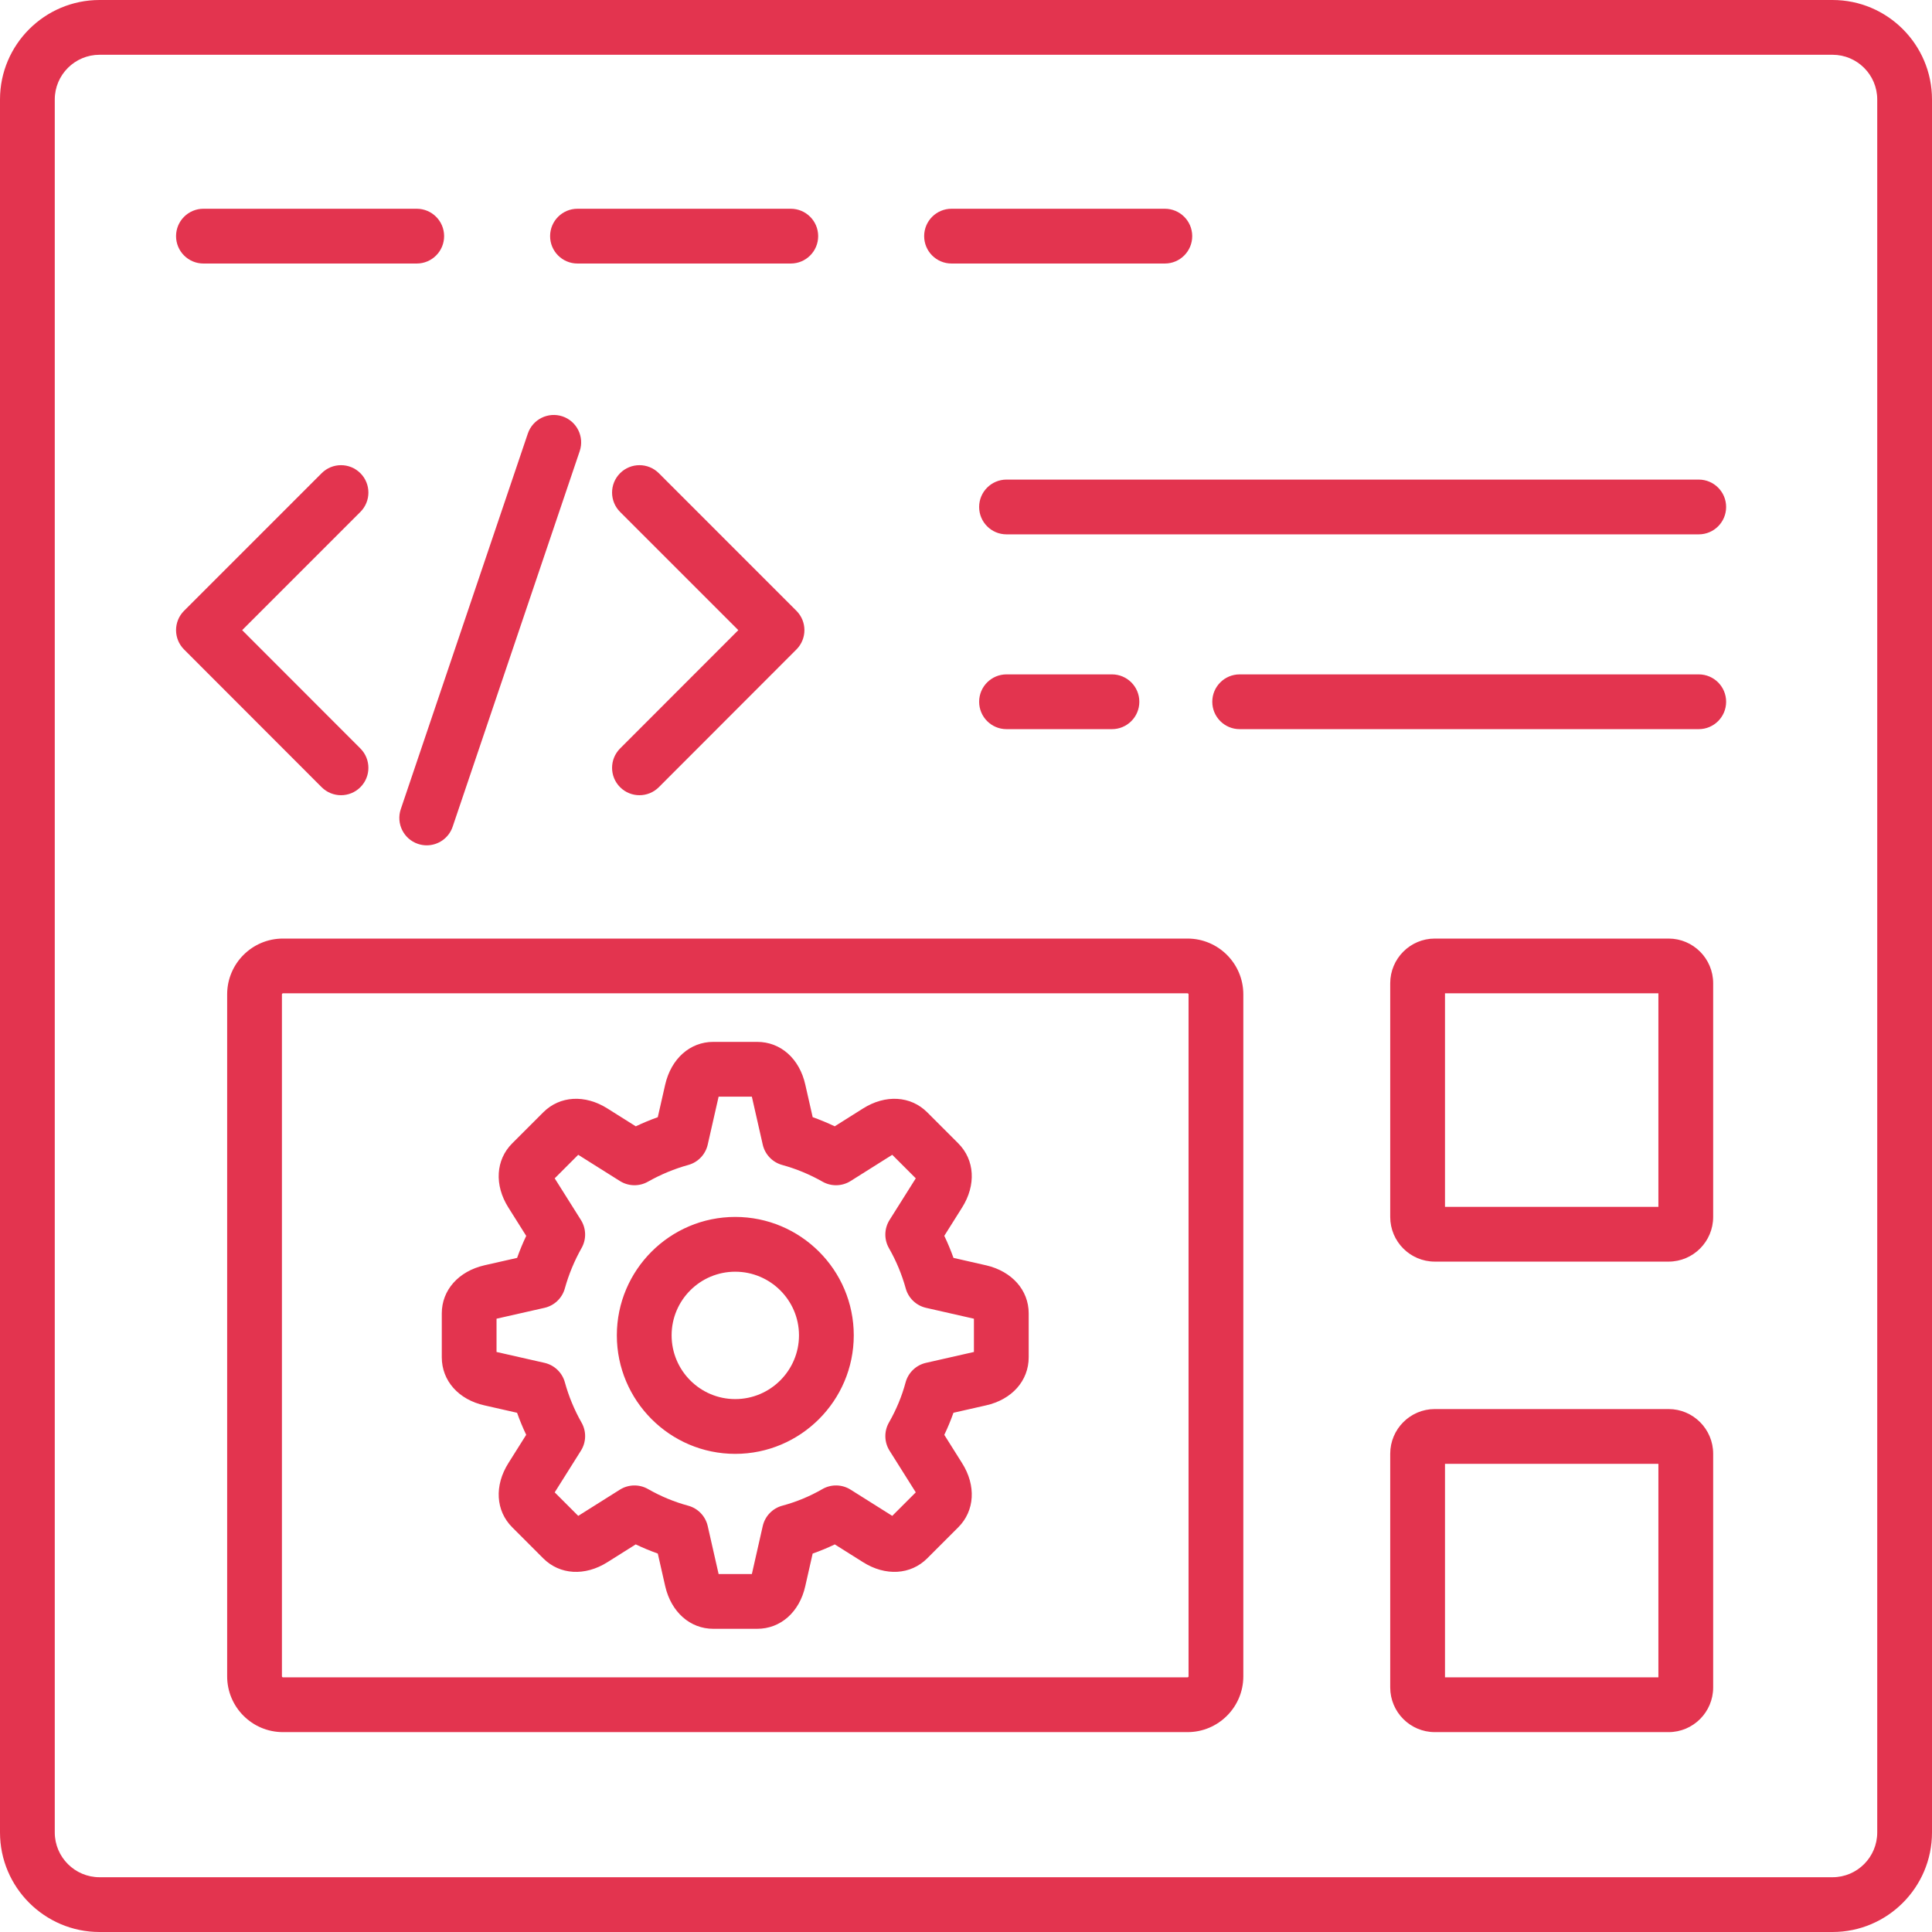 <svg width="120" height="120" viewBox="0 0 120 120" fill="none" xmlns="http://www.w3.org/2000/svg">
<path d="M113.823 0H6.184C2.774 0 0 2.771 0 6.177V113.817C0 117.226 2.774 120 6.184 120H113.823C117.229 120 120 117.226 120 113.817V6.177C120 2.771 117.229 0 113.823 0ZM116.598 113.817C116.598 115.35 115.353 116.598 113.823 116.598H6.184C4.65 116.598 3.402 115.35 3.402 113.817V6.177C3.402 4.647 4.65 3.402 6.184 3.402H113.823C115.353 3.402 116.598 4.647 116.598 6.177V113.817ZM19.978 48.894L11.433 40.341C10.769 39.677 10.769 38.6 11.433 37.937L19.979 29.391C20.643 28.727 21.72 28.727 22.384 29.391C23.048 30.055 23.048 31.132 22.384 31.797L15.041 39.14L22.384 46.489C23.048 47.154 23.048 48.231 22.383 48.895C22.051 49.226 21.616 49.392 21.181 49.392C20.746 49.392 20.31 49.226 19.978 48.894ZM38.515 46.489L45.858 39.14L38.515 31.797C37.851 31.132 37.851 30.055 38.515 29.391C39.179 28.727 40.256 28.727 40.921 29.391L49.466 37.937C50.13 38.6 50.13 39.677 49.466 40.341L40.921 48.894C40.589 49.226 40.153 49.392 39.718 49.392C39.282 49.392 38.848 49.226 38.516 48.895C37.851 48.231 37.851 47.154 38.515 46.489ZM24.893 50.259L32.784 26.93C33.085 26.04 34.052 25.564 34.94 25.863C35.83 26.164 36.307 27.13 36.007 28.02L28.115 51.349C27.875 52.058 27.214 52.505 26.504 52.505C26.324 52.505 26.14 52.476 25.959 52.415C25.07 52.114 24.592 51.149 24.893 50.259ZM10.935 14.667C10.935 13.727 11.697 12.966 12.636 12.966H25.884C26.823 12.966 27.585 13.727 27.585 14.667C27.585 15.606 26.823 16.368 25.884 16.368H12.636C11.697 16.368 10.935 15.606 10.935 14.667ZM34.168 14.667C34.168 13.727 34.929 12.966 35.869 12.966H49.117C50.056 12.966 50.818 13.727 50.818 14.667C50.818 15.606 50.056 16.368 49.117 16.368H35.869C34.929 16.368 34.168 15.606 34.168 14.667ZM57.401 14.667C57.401 13.727 58.162 12.966 59.102 12.966H72.35C73.289 12.966 74.051 13.727 74.051 14.667C74.051 15.606 73.289 16.368 72.35 16.368H59.102C58.162 16.368 57.401 15.606 57.401 14.667ZM107.213 31.489C107.213 32.429 106.452 33.19 105.512 33.19H62.517C61.578 33.19 60.816 32.429 60.816 31.489C60.816 30.55 61.578 29.788 62.517 29.788H105.512C106.452 29.788 107.213 30.55 107.213 31.489ZM107.213 43.588C107.213 44.527 106.452 45.289 105.512 45.289H76.998C76.058 45.289 75.297 44.527 75.297 43.588C75.297 42.648 76.058 41.887 76.998 41.887H105.512C106.452 41.887 107.213 42.648 107.213 43.588ZM62.517 45.289C61.578 45.289 60.816 44.527 60.816 43.588C60.816 42.648 61.578 41.887 62.517 41.887H69.065C70.005 41.887 70.766 42.648 70.766 43.588C70.766 44.527 70.005 45.289 69.065 45.289H62.517ZM73.762 58.296H17.573C15.663 58.296 14.109 59.849 14.109 61.76V104.121C14.109 106.031 15.663 107.585 17.573 107.585H73.761C75.671 107.585 77.225 106.031 77.225 104.121V61.76C77.225 59.85 75.671 58.296 73.761 58.296H73.762ZM73.823 104.121C73.823 104.153 73.793 104.183 73.762 104.183H17.573C17.547 104.183 17.511 104.152 17.511 104.121V61.759C17.511 61.729 17.547 61.697 17.573 61.697H73.761C73.793 61.697 73.823 61.728 73.823 61.759V104.121H73.823ZM103.639 58.296H89.117C87.591 58.296 86.349 59.541 86.349 61.071V75.586C86.349 77.117 87.591 78.361 89.117 78.361H103.639C105.166 78.361 106.408 77.117 106.408 75.586V61.071C106.408 59.541 105.166 58.296 103.639 58.296ZM103.006 74.96H89.751V61.697H103.006V74.96ZM61.241 78.59L59.223 78.13C59.056 77.663 58.866 77.206 58.652 76.759L59.753 75.009C60.639 73.611 60.547 72.044 59.519 71.016L57.591 69.088C56.564 68.061 54.997 67.968 53.602 68.851L51.846 69.957C51.4 69.744 50.943 69.555 50.477 69.389L50.02 67.376C49.662 65.758 48.489 64.713 47.03 64.713H44.303C42.861 64.713 41.688 65.752 41.316 67.367L40.856 69.391C40.392 69.557 39.936 69.746 39.49 69.958L37.735 68.854C36.338 67.968 34.77 68.06 33.743 69.088L31.814 71.016C30.787 72.043 30.695 73.611 31.578 75.005L32.684 76.763C32.472 77.21 32.283 77.666 32.118 78.13L30.087 78.59C28.479 78.961 27.44 80.134 27.44 81.576V84.303C27.44 85.762 28.485 86.936 30.093 87.291L32.116 87.75C32.282 88.216 32.471 88.673 32.683 89.119L31.58 90.872C30.695 92.27 30.787 93.837 31.815 94.864L33.743 96.793C34.77 97.82 36.337 97.912 37.731 97.029L39.486 95.925C39.934 96.139 40.392 96.329 40.857 96.494L41.317 98.52C41.688 100.129 42.861 101.168 44.303 101.168H47.03C48.489 101.168 49.662 100.122 50.018 98.514L50.476 96.495C50.944 96.331 51.402 96.141 51.85 95.926L53.598 97.026C54.996 97.912 56.563 97.82 57.591 96.792L59.519 94.864C60.547 93.837 60.638 92.27 59.756 90.876L58.652 89.121C58.867 88.672 59.057 88.214 59.221 87.749L61.231 87.293C62.849 86.936 63.894 85.762 63.894 84.303V81.576C63.894 80.134 62.855 78.961 61.241 78.589L61.241 78.59ZM60.493 83.973C60.491 83.973 60.489 83.974 60.488 83.974L57.514 84.649C56.898 84.789 56.411 85.257 56.247 85.867C56.017 86.724 55.67 87.561 55.215 88.354C54.903 88.9 54.917 89.574 55.252 90.106L56.88 92.692C56.88 92.692 56.88 92.692 56.88 92.693L55.42 94.153C55.418 94.153 55.416 94.151 55.414 94.15L52.832 92.525C52.298 92.189 51.622 92.176 51.076 92.492C50.298 92.941 49.462 93.287 48.593 93.52C47.983 93.684 47.515 94.171 47.375 94.787L46.7 97.766H44.634C44.634 97.764 44.633 97.763 44.633 97.761L43.958 94.787C43.819 94.172 43.351 93.685 42.743 93.521C41.879 93.287 41.041 92.94 40.253 92.489C39.708 92.177 39.034 92.191 38.502 92.525L35.916 94.153C35.916 94.153 35.915 94.153 35.914 94.153L34.454 92.693C34.455 92.691 34.456 92.689 34.457 92.688L36.082 90.105C36.416 89.575 36.431 88.903 36.12 88.358C35.674 87.573 35.325 86.731 35.084 85.856C34.918 85.252 34.432 84.788 33.821 84.649L30.841 83.973V81.907C30.843 81.907 30.844 81.907 30.846 81.906L33.821 81.232C34.431 81.093 34.916 80.63 35.083 80.027C35.325 79.157 35.675 78.312 36.123 77.517C36.431 76.973 36.414 76.304 36.082 75.775L34.454 73.189C34.454 73.189 34.454 73.188 34.454 73.188L35.914 71.727C35.916 71.728 35.918 71.729 35.919 71.73L38.502 73.355C39.031 73.688 39.7 73.705 40.244 73.397C41.039 72.948 41.883 72.598 42.754 72.357C43.357 72.19 43.82 71.704 43.958 71.094L44.632 68.126C44.632 68.122 44.633 68.119 44.634 68.115H46.7C46.7 68.116 46.7 68.118 46.7 68.12L47.375 71.094C47.514 71.706 47.978 72.191 48.583 72.358C49.457 72.598 50.299 72.947 51.085 73.394C51.63 73.705 52.301 73.69 52.832 73.356L55.418 71.728C55.418 71.728 55.419 71.728 55.419 71.727L56.88 73.188C56.879 73.19 56.878 73.191 56.877 73.193L55.252 75.775C54.917 76.307 54.902 76.981 55.215 77.526C55.664 78.311 56.014 79.152 56.257 80.028C56.424 80.63 56.909 81.093 57.519 81.232L60.481 81.905C60.485 81.906 60.488 81.907 60.492 81.908V83.973L60.493 83.973ZM45.667 75.586C41.612 75.586 38.313 78.885 38.313 82.94C38.313 86.996 41.612 90.302 45.667 90.302C49.722 90.302 53.029 86.999 53.029 82.94C53.029 78.882 49.726 75.586 45.667 75.586ZM45.667 86.9C43.488 86.9 41.715 85.124 41.715 82.94C41.715 80.757 43.488 78.988 45.667 78.988C47.847 78.988 49.627 80.761 49.627 82.94C49.627 85.12 47.85 86.9 45.667 86.9ZM103.639 87.519H89.117C87.591 87.519 86.349 88.764 86.349 90.294V104.81C86.349 106.34 87.591 107.585 89.117 107.585H103.639C105.166 107.585 106.408 106.34 106.408 104.81V90.294C106.408 88.764 105.166 87.519 103.639 87.519ZM103.006 104.183H89.751V90.921H103.006V104.183Z" fill="#E3344F"/>
</svg>
